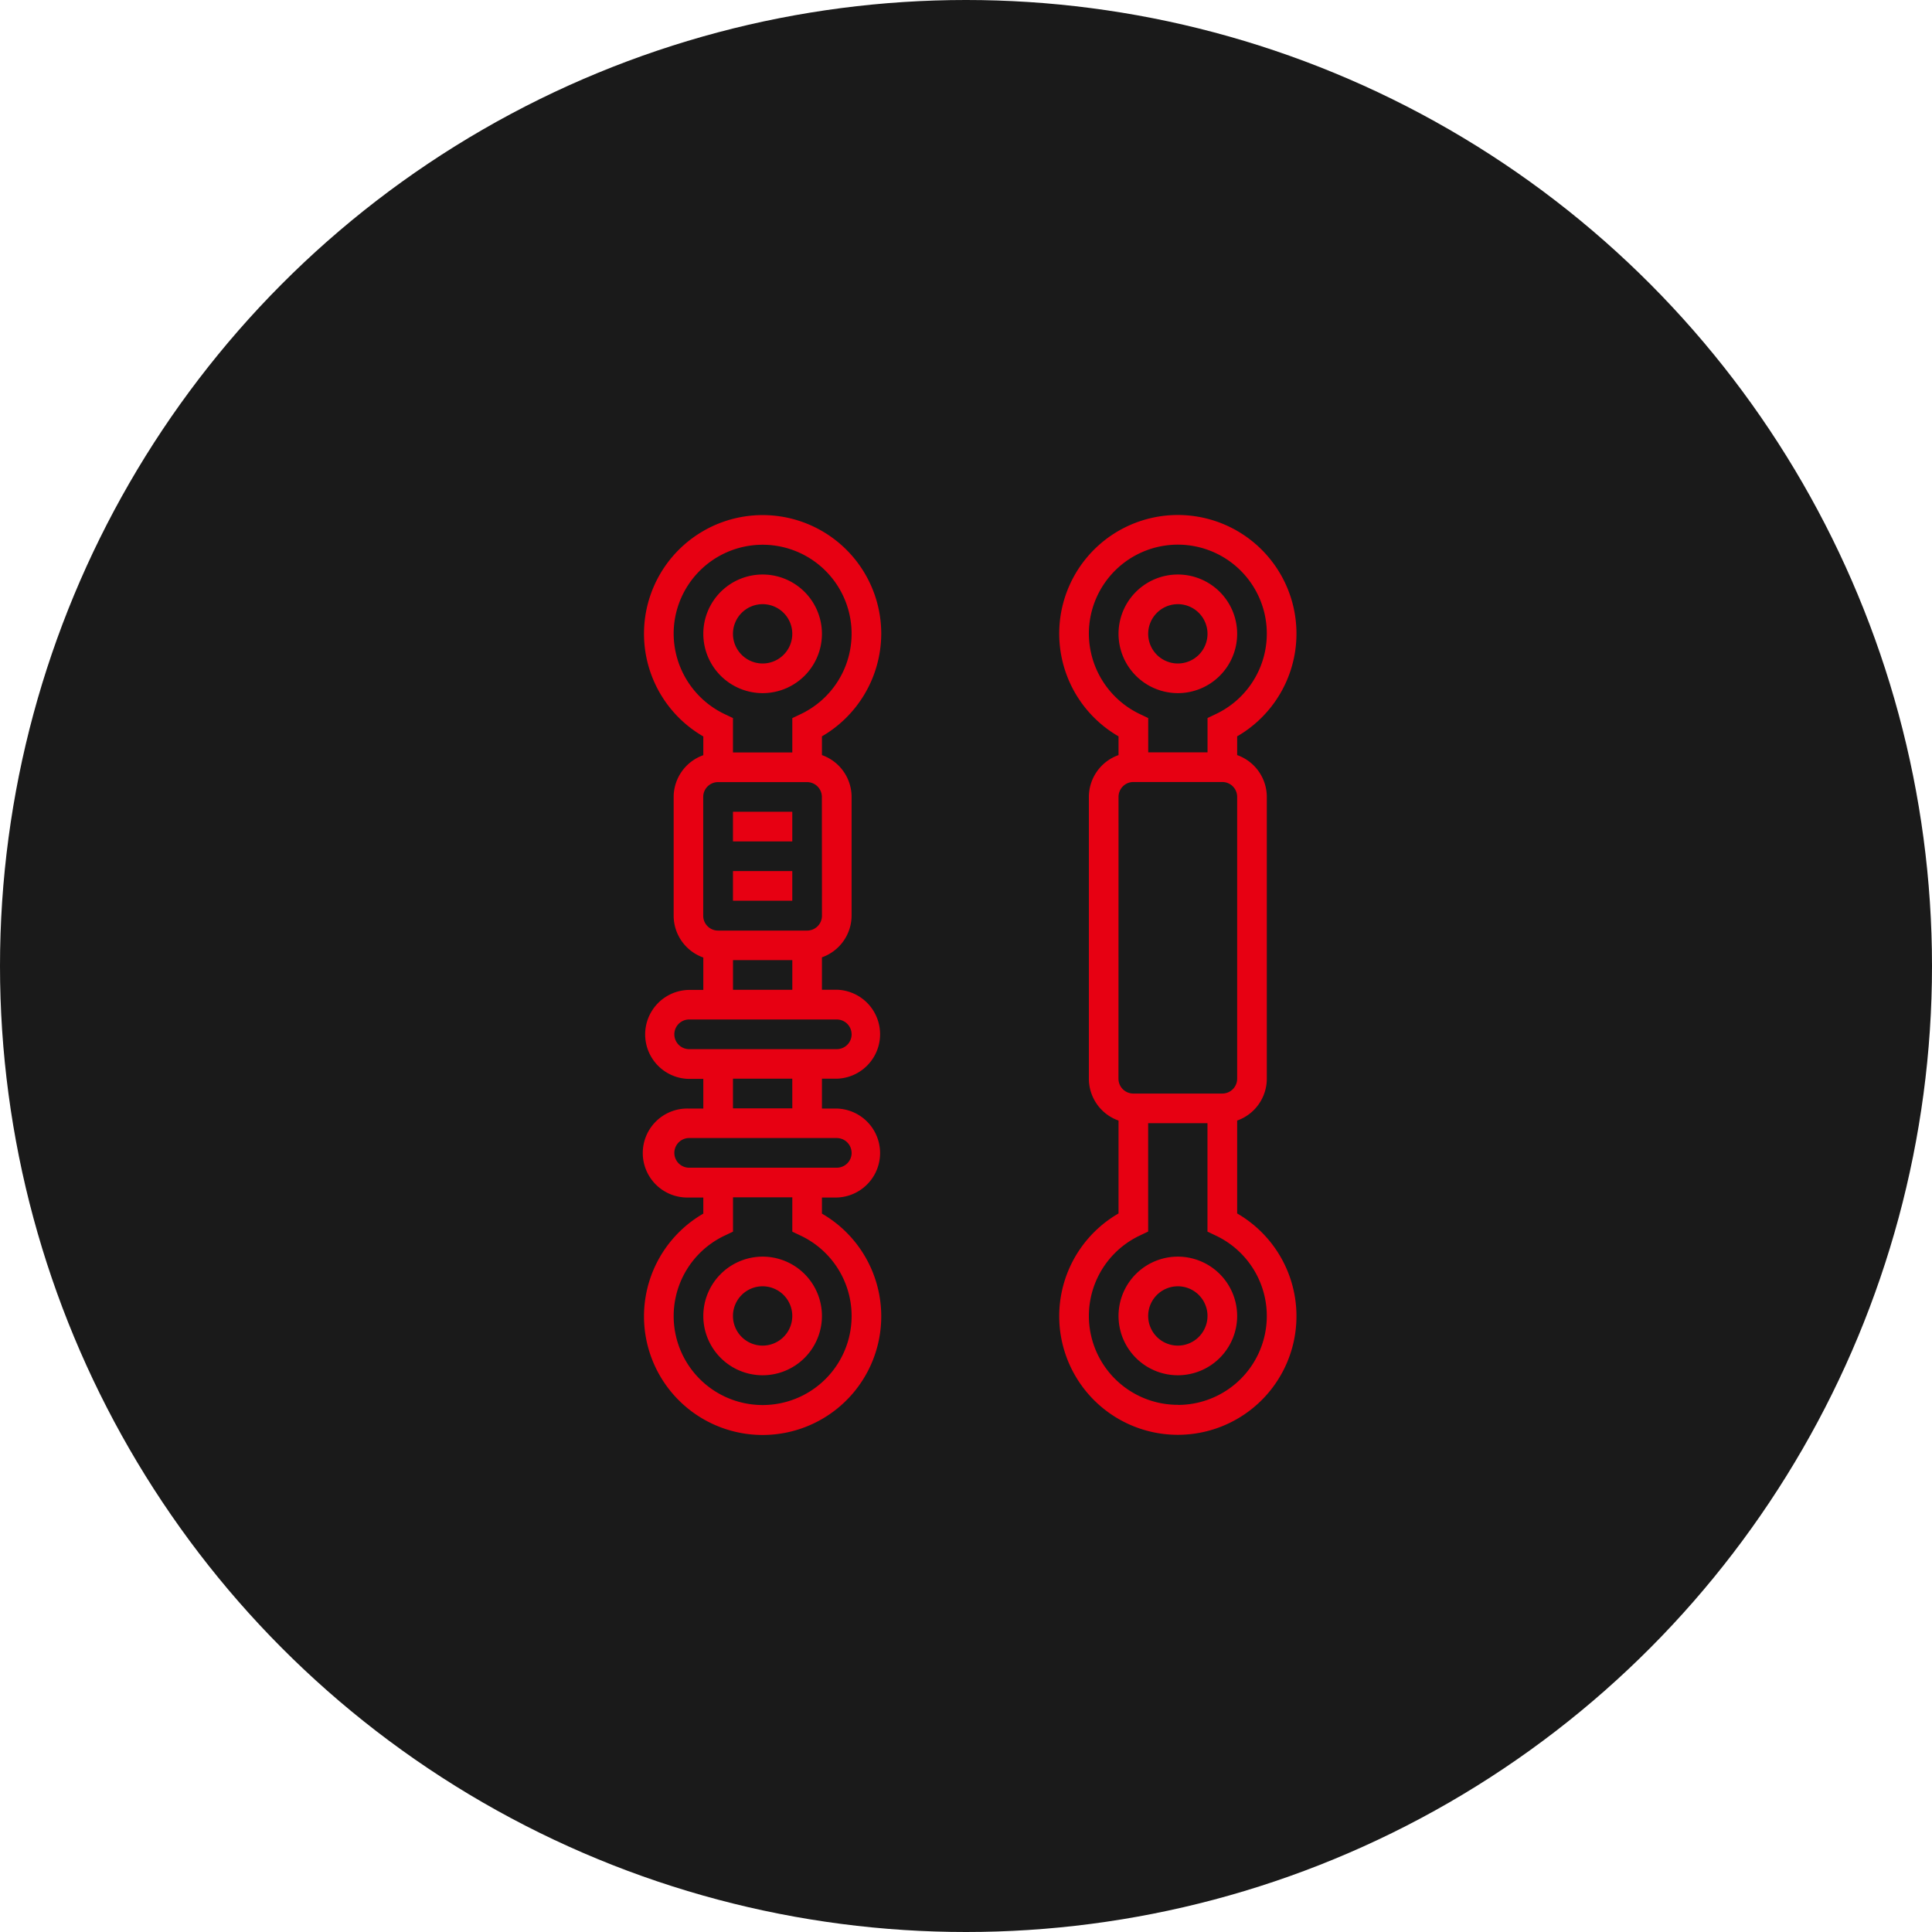 <svg xmlns="http://www.w3.org/2000/svg" width="60" height="60" viewBox="0 0 60 60"><g transform="translate(-781 -1686)"><circle cx="30" cy="30" r="30" transform="translate(781 1686)" fill="#1a1a1a"/><g transform="translate(721 1694)"><path d="M113.842,43.684A1.842,1.842,0,1,0,112,41.842,1.844,1.844,0,0,0,113.842,43.684Zm0-2.763a.921.921,0,1,1-.921.921A.922.922,0,0,1,113.842,40.921Z" transform="translate(-30.158 -30.158)" fill="#e70012"/><path d="M112,409.842A1.842,1.842,0,1,0,113.842,408,1.844,1.844,0,0,0,112,409.842Zm2.763,0a.921.921,0,1,1-.921-.921A.922.922,0,0,1,114.763,409.842Z" transform="translate(-30.158 -376.974)" fill="#e70012"/><path d="M337.842,408a1.842,1.842,0,1,0,1.842,1.842A1.844,1.844,0,0,0,337.842,408Zm0,2.763a.921.921,0,1,1,.921-.921A.922.922,0,0,1,337.842,410.763Z" transform="translate(-241.263 -376.974)" fill="#e70012"/><path d="M309.526,29.681V26.8a1.38,1.38,0,0,0,.921-1.3V16.75a1.38,1.38,0,0,0-.921-1.3v-.582a3.684,3.684,0,1,0-3.684,0v.582a1.38,1.38,0,0,0-.921,1.3V25.5a1.38,1.38,0,0,0,.921,1.3v2.885a3.684,3.684,0,1,0,3.684,0Zm-4.605-18a2.763,2.763,0,1,1,3.947,2.493l-.262.125v1.066h-1.842V14.3l-.262-.125A2.777,2.777,0,0,1,304.921,11.684Zm.921,5.066a.461.461,0,0,1,.46-.461h2.763a.461.461,0,0,1,.461.461V25.5a.461.461,0,0,1-.461.461H306.3a.461.461,0,0,1-.46-.461Zm1.842,18.881a2.761,2.761,0,0,1-1.184-5.256l.262-.125V26.881h1.842v3.368l.262.125a2.761,2.761,0,0,1-1.184,5.257Z" transform="translate(-211.105)" fill="#e70012"/><path d="M87.368,11.684a3.684,3.684,0,1,0-5.526,3.187v.582a1.38,1.38,0,0,0-.921,1.3v3.684a1.38,1.38,0,0,0,.921,1.3v1.006h-.461a1.382,1.382,0,0,0,0,2.763h.461v.921h-.461a1.382,1.382,0,1,0,0,2.763h.461v.5a3.684,3.684,0,1,0,3.684,0v-.5h.461a1.382,1.382,0,0,0,0-2.763h-.461V25.5h.461a1.382,1.382,0,0,0,0-2.763h-.461V21.731a1.38,1.38,0,0,0,.921-1.3V16.75a1.38,1.38,0,0,0-.921-1.3v-.582A3.7,3.7,0,0,0,87.368,11.684Zm-6.447,0a2.763,2.763,0,1,1,3.947,2.493l-.262.125v1.066H82.763V14.3l-.263-.125A2.777,2.777,0,0,1,80.921,11.684Zm3.947,18.691a2.763,2.763,0,1,1-2.367,0l.263-.125V29.184h1.842v1.066Zm1.58-2.572a.461.461,0,0,1-.461.461H81.382a.461.461,0,0,1,0-.921h4.605A.461.461,0,0,1,86.447,27.8Zm-1.842-1.382H82.763V25.5h1.842Zm1.842-2.3a.461.461,0,0,1-.461.461H81.382a.461.461,0,0,1,0-.921h4.605A.461.461,0,0,1,86.447,24.118Zm-3.684-1.382v-.921h1.842v.921Zm2.763-2.3a.461.461,0,0,1-.461.461H82.3a.461.461,0,0,1-.461-.461V16.75a.461.461,0,0,1,.461-.461h2.763a.461.461,0,0,1,.461.461Z" fill="#e70012"/><path d="M337.842,43.684A1.842,1.842,0,1,0,336,41.842,1.844,1.844,0,0,0,337.842,43.684Zm0-2.763a.921.921,0,1,1-.921.921A.922.922,0,0,1,337.842,40.921Z" transform="translate(-241.263 -30.158)" fill="#e70012"/><path d="M128,168h1.842v.921H128Z" transform="translate(-45.237 -150.79)" fill="#e70012"/><path d="M128,200h1.842v.921H128Z" transform="translate(-45.237 -180.948)" fill="#e70012"/></g></g></svg>